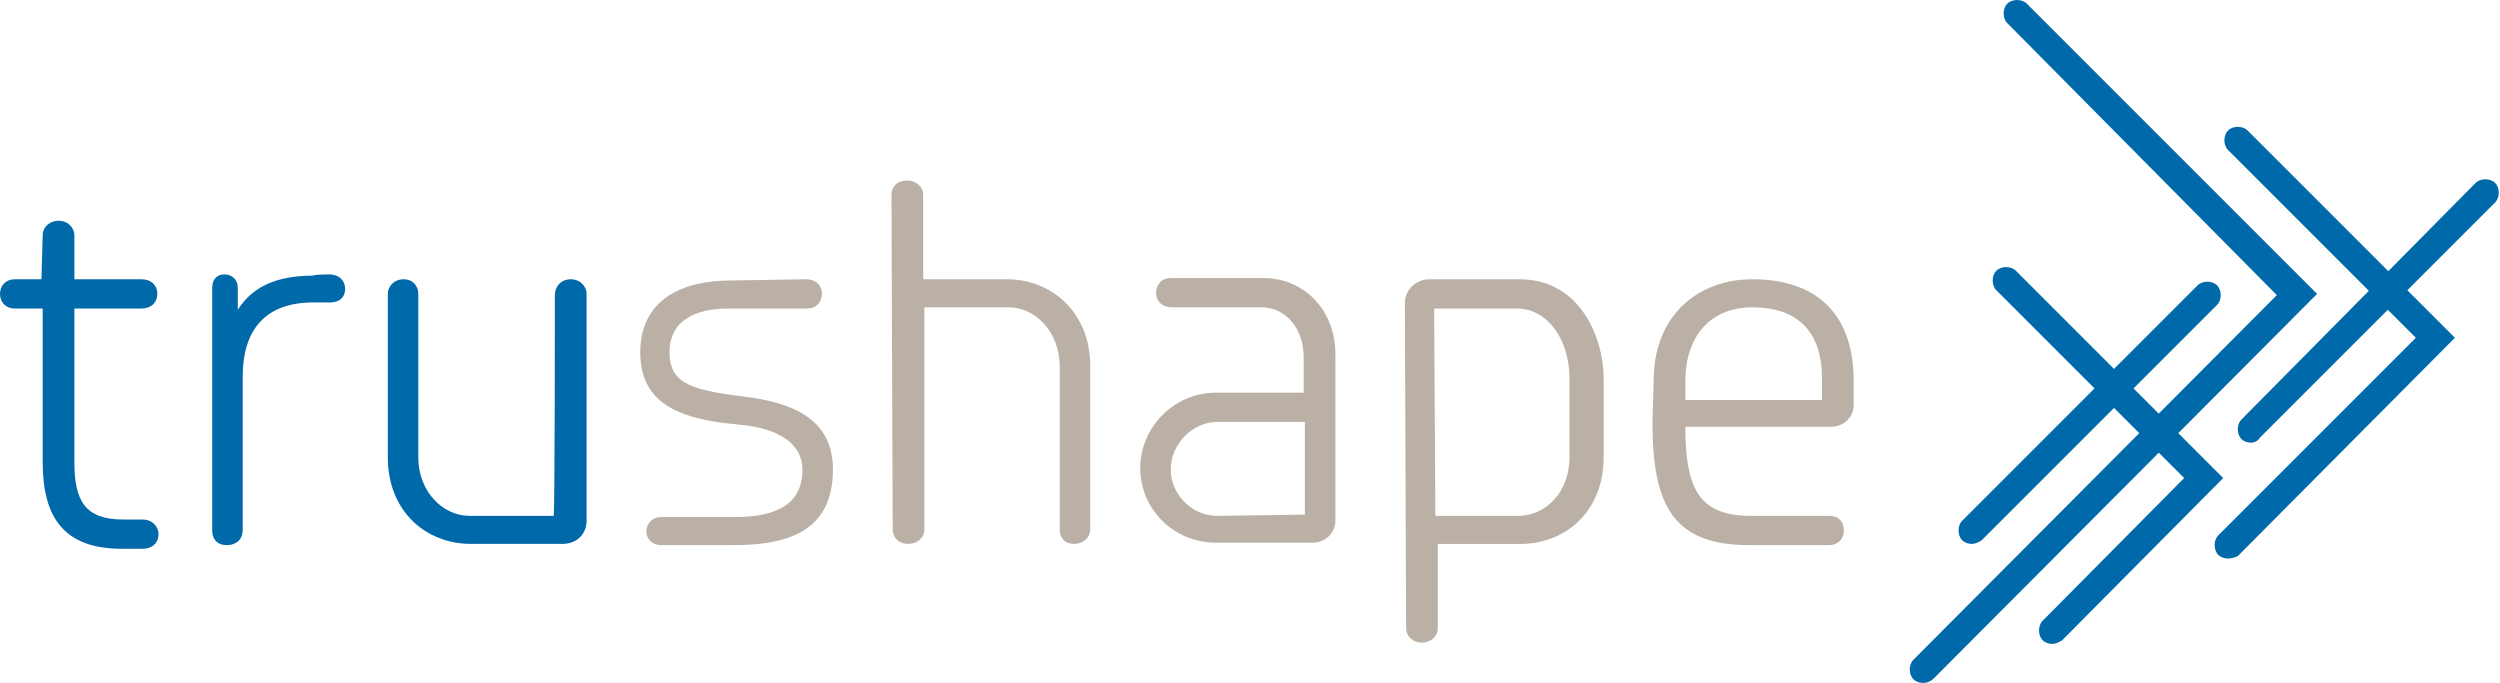 <?xml version="1.0" encoding="utf-8"?>
<!-- Generator: Adobe Illustrator 17.1.0, SVG Export Plug-In . SVG Version: 6.00 Build 0)  -->
<!DOCTYPE svg PUBLIC "-//W3C//DTD SVG 1.1//EN" "http://www.w3.org/Graphics/SVG/1.1/DTD/svg11.dtd">
<svg version="1.1" id="Layer_1" xmlns="http://www.w3.org/2000/svg" xmlns:xlink="http://www.w3.org/1999/xlink" x="0px" y="0px"
	 width="205px" height="56px" viewBox="0 0 205 56" enable-background="new 0 0 205 56" xml:space="preserve">
<g>
	<g>
		<defs>
			<rect id="SVGID_1_" width="205" height="56"/>
		</defs>
		<clipPath id="SVGID_2_">
			<use xlink:href="#SVGID_1_"  overflow="visible"/>
		</clipPath>
		<path clip-path="url(#SVGID_2_)" fill="#0069AA" d="M3.5,19.3c0-0.7,0.6-1.2,1.3-1.2c0.8,0,1.3,0.6,1.3,1.2v3.6h5.5
			c0.8,0,1.3,0.5,1.3,1.2c0,0.7-0.5,1.2-1.3,1.2H6.1v12.6c0,3.2,0.9,4.7,4,4.7h1.6c0.8,0,1.3,0.6,1.3,1.2c0,0.7-0.5,1.2-1.3,1.2H10
			c-4.7,0-6.5-2.5-6.5-7.1V25.3H1.2c-0.7,0-1.2-0.5-1.2-1.2c0-0.7,0.5-1.2,1.2-1.2h2.2L3.5,19.3L3.5,19.3z"/>
	</g>
	<g>
		<defs>
			<rect id="SVGID_3_" width="205" height="56"/>
		</defs>
		<clipPath id="SVGID_4_">
			<use xlink:href="#SVGID_3_"  overflow="visible"/>
		</clipPath>
		<path clip-path="url(#SVGID_4_)" fill="#0069AA" d="M27,22.5c0.8,0,1.3,0.5,1.3,1.2s-0.5,1.1-1.2,1.1h-1.4c-4,0-5.8,2.3-5.8,6.1
			v12.6c0,0.7-0.5,1.2-1.3,1.2c-0.8,0-1.2-0.5-1.2-1.2V23.6c0-0.7,0.4-1.1,1-1.1s1.1,0.4,1.1,1.1l0,1.8c1.2-1.9,3.2-2.8,6.2-2.8
			C25.7,22.5,27,22.5,27,22.5z"/>
	</g>
	<g>
		<defs>
			<rect id="SVGID_5_" width="205" height="56"/>
		</defs>
		<clipPath id="SVGID_6_">
			<use xlink:href="#SVGID_5_"  overflow="visible"/>
		</clipPath>
		<path clip-path="url(#SVGID_6_)" fill="#0069AA" d="M45.5,24.2c0-0.7,0.5-1.3,1.3-1.3c0.8,0,1.3,0.6,1.3,1.2v18.6
			c0,1-0.7,1.9-2,1.9h-7.5c-3.6,0-6.8-2.6-6.8-7.1V24.1c0-0.6,0.5-1.2,1.3-1.2c0.8,0,1.2,0.6,1.2,1.2v13.4c0,2.8,2,4.8,4.2,4.8h6.9
			C45.5,42.3,45.5,24.2,45.5,24.2z"/>
	</g>
	<g>
		<defs>
			<rect id="SVGID_7_" width="205" height="56"/>
		</defs>
		<clipPath id="SVGID_8_">
			<use xlink:href="#SVGID_7_"  overflow="visible"/>
		</clipPath>
		<path clip-path="url(#SVGID_8_)" fill="#BBB0A6" d="M66.1,22.9c0.8,0,1.3,0.5,1.3,1.2c0,0.7-0.5,1.2-1.2,1.2h-6.5
			c-2.7,0-4.8,1-4.8,3.6c0,2.4,1.6,3,5.2,3.5l1.5,0.2c4.1,0.6,6.7,2.2,6.7,5.9c0,4.8-3.3,6.2-8.1,6.2h-6c-0.7,0-1.2-0.5-1.2-1.1
			c0-0.7,0.5-1.2,1.2-1.2h6c3.4,0,5.6-1,5.6-3.9c0-1.9-1.6-3.2-4.5-3.6l-1.8-0.2c-4.2-0.5-7-1.9-7-5.8c0-4.3,3.4-5.9,7.4-5.9
			L66.1,22.9L66.1,22.9z"/>
	</g>
	<g>
		<defs>
			<rect id="SVGID_9_" width="205" height="56"/>
		</defs>
		<clipPath id="SVGID_10_">
			<use xlink:href="#SVGID_9_"  overflow="visible"/>
		</clipPath>
		<path clip-path="url(#SVGID_10_)" fill="#BBB0A6" d="M73.1,16c0-0.7,0.5-1.2,1.3-1.2c0.7,0,1.3,0.5,1.3,1.2v6.9h6.9
			c3.6,0,6.8,2.7,6.8,7.1v13.4c0,0.7-0.6,1.2-1.3,1.2c-0.8,0-1.2-0.5-1.2-1.2V30.1c0-2.9-2-4.9-4.2-4.9h-6.9v18.2
			c0,0.7-0.6,1.2-1.3,1.2c-0.8,0-1.3-0.5-1.3-1.2L73.1,16L73.1,16z"/>
	</g>
	<g>
		<defs>
			<rect id="SVGID_11_" width="205" height="56"/>
		</defs>
		<clipPath id="SVGID_12_">
			<use xlink:href="#SVGID_11_"  overflow="visible"/>
		</clipPath>
		<path clip-path="url(#SVGID_12_)" fill="#BBB0A6" d="M107,42.2v-7.6h-7.2c-2,0-3.8,1.8-3.8,3.9c0,2,1.7,3.8,3.8,3.8L107,42.2
			L107,42.2z M96.1,25.2c-0.8,0-1.3-0.5-1.3-1.2c0-0.6,0.4-1.2,1.2-1.2h7.6c3.4,0,5.9,2.7,5.9,6.2v13.7c0,1-0.8,1.8-1.9,1.8h-7.9
			c-3.5,0-6.2-2.8-6.2-6.1c0-3.4,2.8-6.2,6.2-6.2h7.2v-2.9c0-2.3-1.4-4.1-3.5-4.1L96.1,25.2L96.1,25.2z"/>
	</g>
	<g>
		<defs>
			<rect id="SVGID_13_" width="205" height="56"/>
		</defs>
		<clipPath id="SVGID_14_">
			<use xlink:href="#SVGID_13_"  overflow="visible"/>
		</clipPath>
		<path clip-path="url(#SVGID_14_)" fill="#BBB0A6" d="M117.7,42.3h6.8c2.2,0,4.2-1.9,4.2-4.8v-6.4c0-3.4-1.9-5.8-4.3-5.8h-6.8
			L117.7,42.3L117.7,42.3z M115.2,24.8c0-1,0.9-1.9,2-1.9h7.4c5.1,0,6.9,5,6.9,8.1v6.5c0,4.5-3.2,7.1-6.8,7.1h-6.8v6.9
			c0,0.7-0.6,1.2-1.3,1.2c-0.7,0-1.3-0.5-1.3-1.2L115.2,24.8L115.2,24.8z"/>
	</g>
	<g>
		<defs>
			<rect id="SVGID_15_" width="205" height="56"/>
		</defs>
		<clipPath id="SVGID_16_">
			<use xlink:href="#SVGID_15_"  overflow="visible"/>
		</clipPath>
		<path clip-path="url(#SVGID_16_)" fill="#BBB0A6" d="M149.4,31c0-3.8-2-5.8-5.7-5.8c-3.4,0-5.4,2.3-5.5,5.8v1.8h11.2V31L149.4,31z
			 M135.6,31.2c0-5.3,3.6-8.3,8.1-8.3c5.3,0,8.3,2.9,8.3,8.3v2c0,1-0.8,1.8-1.9,1.8h-11.9c0,5.2,1.2,7.3,5.4,7.3h6.4
			c0.8,0,1.2,0.5,1.2,1.2s-0.5,1.2-1.2,1.2h-6.6c-6.3,0-7.9-3.4-7.9-10.1L135.6,31.2L135.6,31.2z"/>
	</g>
	<g>
		<defs>
			<rect id="SVGID_17_" width="205" height="56"/>
		</defs>
		<clipPath id="SVGID_18_">
			<use xlink:href="#SVGID_17_"  overflow="visible"/>
		</clipPath>
		<path clip-path="url(#SVGID_18_)" fill="#0069AA" d="M161.7,44.6c-0.3,0-0.6-0.1-0.8-0.3c-0.4-0.4-0.4-1.2,0-1.6l19.3-19.3
			c0.4-0.4,1.2-0.4,1.6,0s0.4,1.2,0,1.6l-19.3,19.3C162.2,44.5,161.9,44.6,161.7,44.6"/>
	</g>
	<g>
		<defs>
			<rect id="SVGID_19_" width="205" height="56"/>
		</defs>
		<clipPath id="SVGID_20_">
			<use xlink:href="#SVGID_19_"  overflow="visible"/>
		</clipPath>
		<path clip-path="url(#SVGID_20_)" fill="#0069AA" d="M184.6,36.3c-0.3,0-0.6-0.1-0.8-0.3c-0.4-0.4-0.4-1.2,0-1.6L203,15
			c0.4-0.4,1.2-0.4,1.6,0s0.4,1.2,0,1.6l-19.3,19.3C185.2,36.1,184.9,36.3,184.6,36.3"/>
	</g>
	<g>
		<defs>
			<rect id="SVGID_21_" width="205" height="56"/>
		</defs>
		<clipPath id="SVGID_22_">
			<use xlink:href="#SVGID_21_"  overflow="visible"/>
		</clipPath>
		<path clip-path="url(#SVGID_22_)" fill="#0069AA" d="M157.7,56c-0.3,0-0.6-0.1-0.8-0.3c-0.4-0.4-0.4-1.2,0-1.6l29.8-29.9
			L164.6,1.9c-0.4-0.4-0.4-1.2,0-1.6s1.2-0.4,1.6,0L190,24.1l-31.4,31.5C158.3,55.9,158,56,157.7,56"/>
	</g>
	<g>
		<defs>
			<rect id="SVGID_23_" width="205" height="56"/>
		</defs>
		<clipPath id="SVGID_24_">
			<use xlink:href="#SVGID_23_"  overflow="visible"/>
		</clipPath>
		<path clip-path="url(#SVGID_24_)" fill="#0069AA" d="M168.3,52.8c-0.3,0-0.6-0.1-0.8-0.3c-0.4-0.4-0.4-1.2,0-1.6l11.6-11.7
			l-15.4-15.4c-0.4-0.4-0.4-1.2,0-1.6c0.4-0.4,1.2-0.4,1.6,0l17,17l-13.2,13.3C168.8,52.7,168.5,52.8,168.3,52.8"/>
	</g>
	<g>
		<defs>
			<rect id="SVGID_25_" width="205" height="56"/>
		</defs>
		<clipPath id="SVGID_26_">
			<use xlink:href="#SVGID_25_"  overflow="visible"/>
		</clipPath>
		<path clip-path="url(#SVGID_26_)" fill="#0069AA" d="M182.7,45.8c-0.3,0-0.6-0.1-0.8-0.3c-0.4-0.4-0.4-1.2,0-1.6l16.2-16.2
			l-15.4-15.4c-0.4-0.4-0.4-1.2,0-1.6c0.4-0.4,1.2-0.4,1.6,0l17,17l-17.8,17.9C183.3,45.7,183,45.8,182.7,45.8"/>
	</g>
</g>
</svg>
